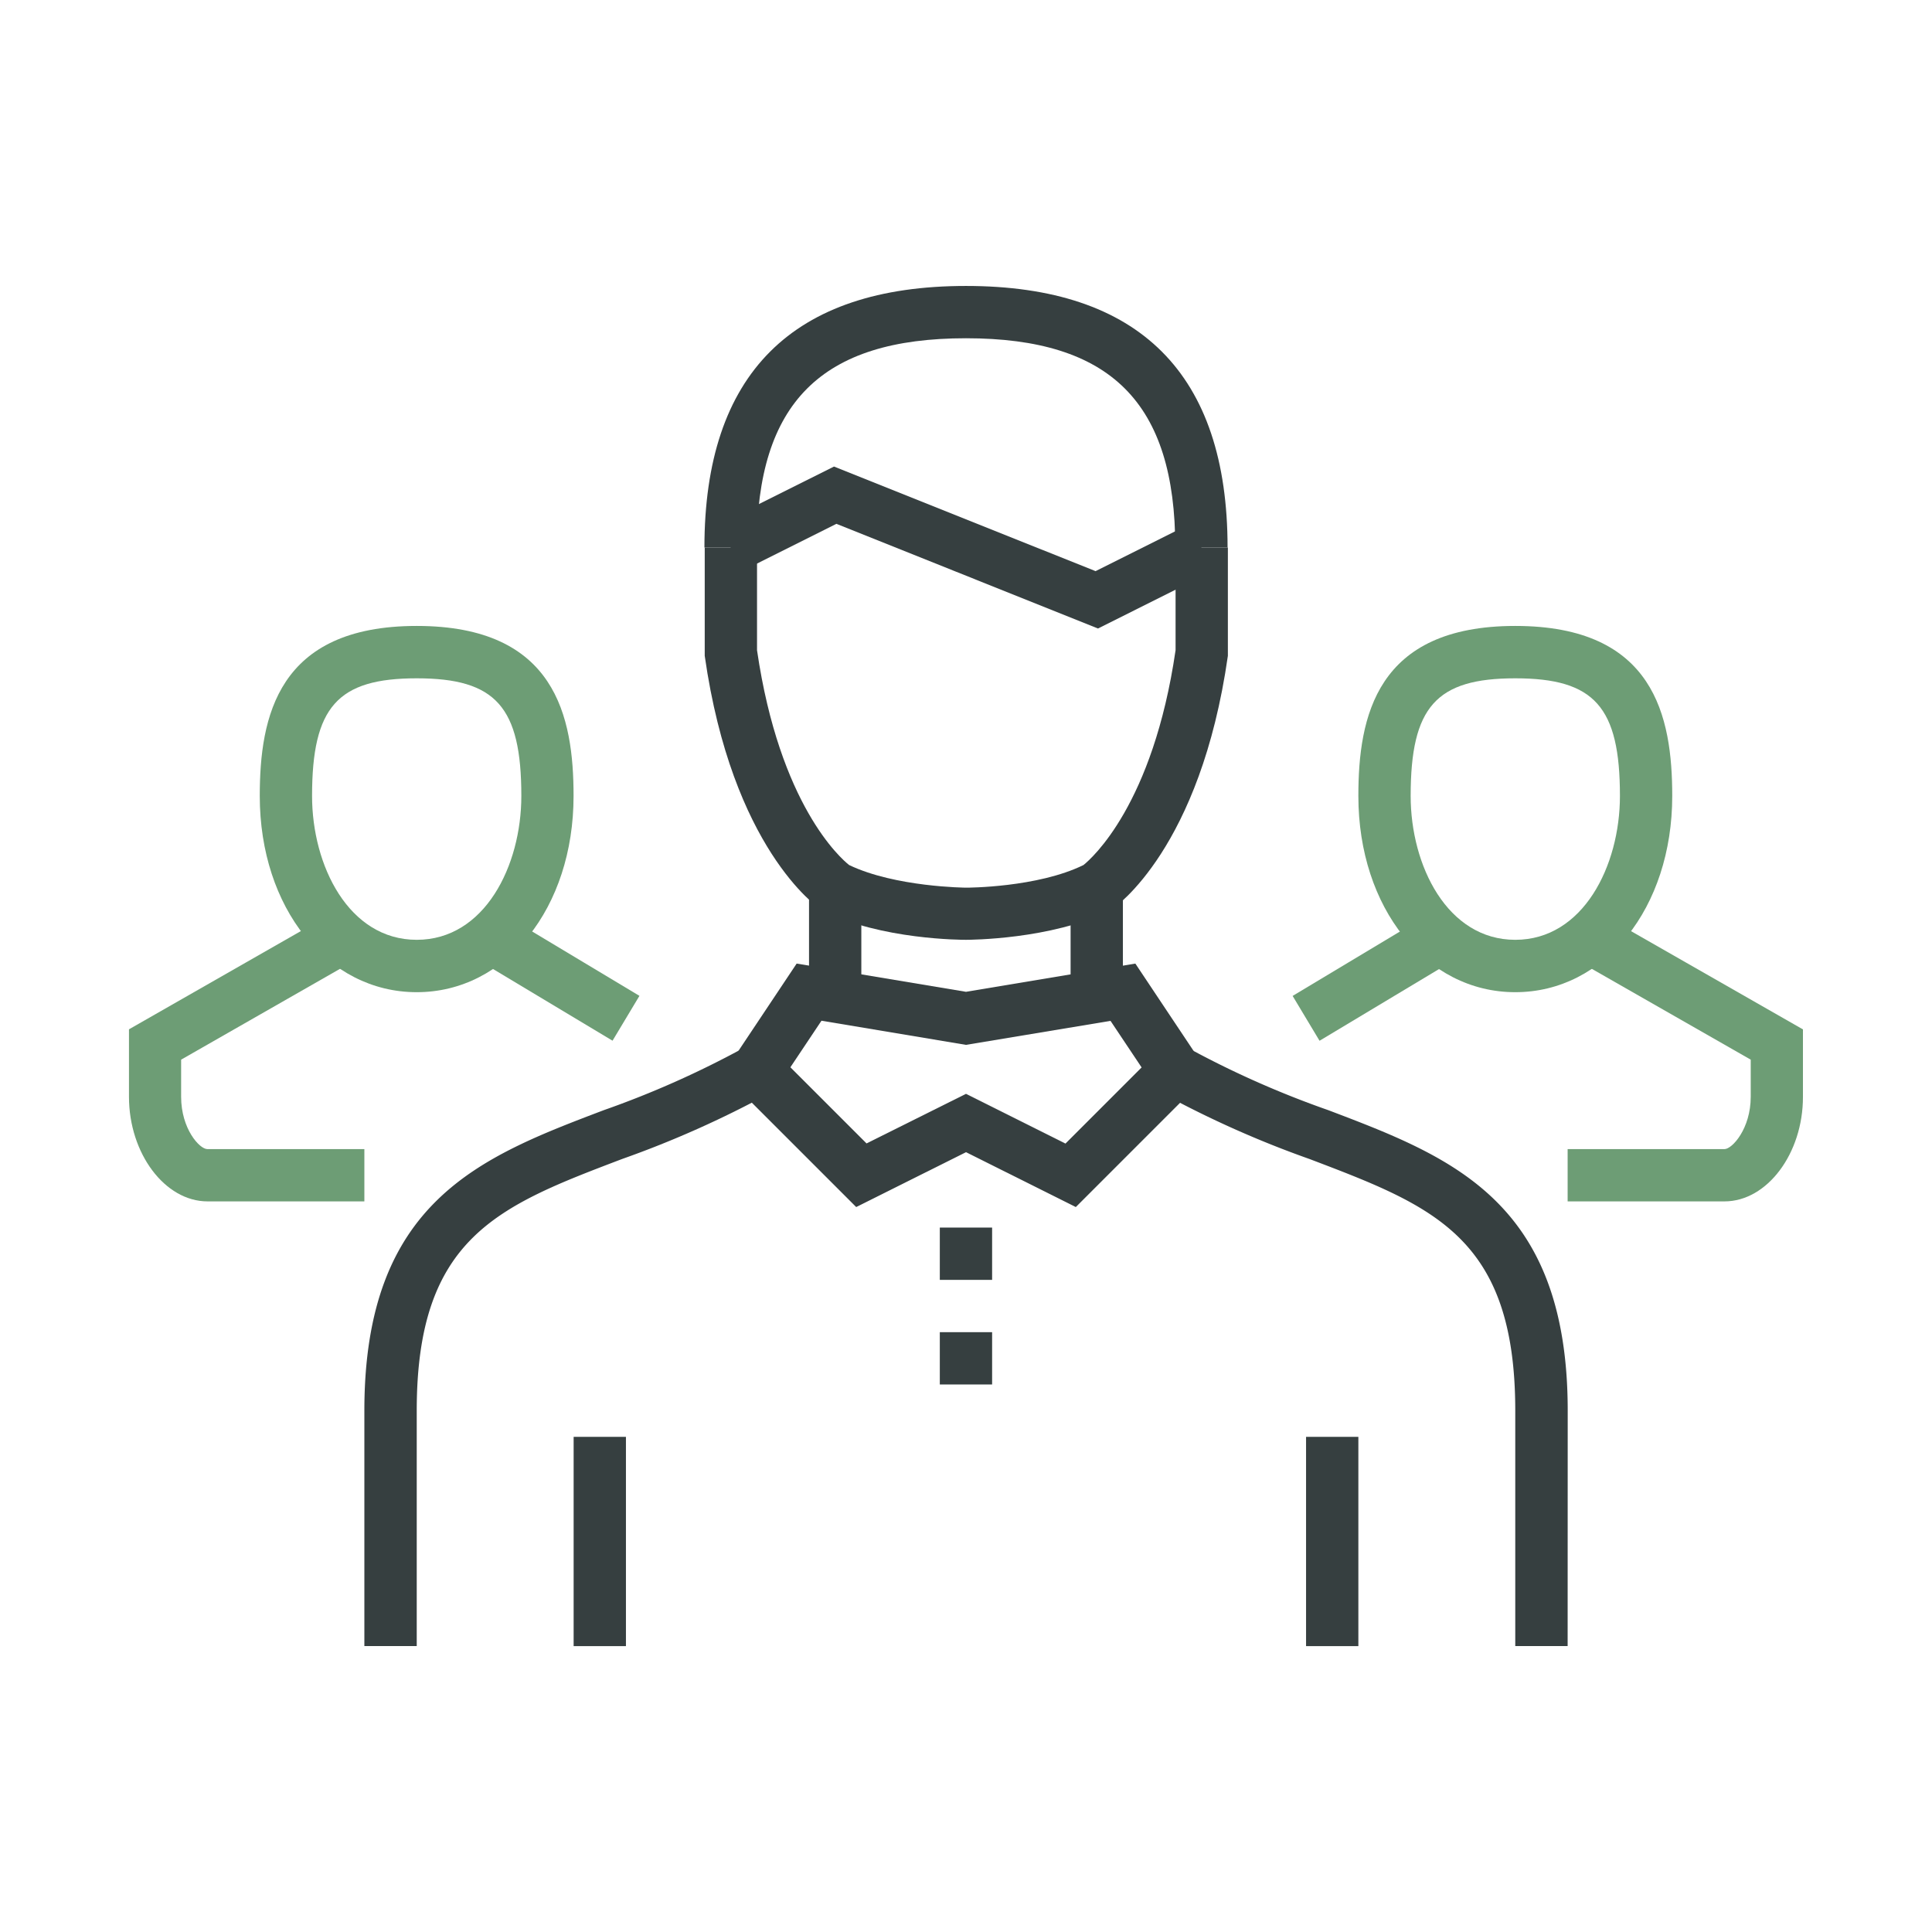 <svg id="Layer_1" data-name="Layer 1" xmlns="http://www.w3.org/2000/svg" viewBox="0 0 256 256"><defs><style>.cls-1{fill:#6d9d75;}.cls-2{fill:#363f40;}</style></defs><path class="cls-1" d="M200.78,131.47c-11.85,0-20.79-11.18-20.79-26,0-10.49,2.36-22.53,20.79-22.53s20.8,12,20.8,22.53C221.58,120.29,212.64,131.47,200.78,131.47Zm0-41.59c-10.49,0-13.86,3.79-13.86,15.59,0,9.24,4.86,19.06,13.86,19.06s13.87-9.82,13.87-19.06C214.65,93.67,211.28,89.88,200.78,89.88Z"/><rect class="cls-1" x="171.62" y="126.27" width="20.21" height="6.93" transform="translate(-40.85 112.01) rotate(-30.97)"/><path class="cls-1" d="M228.51,159.19H207.72v-6.93h20.79c1,0,3.47-2.69,3.47-6.93v-4.92l-22.52-12.87,3.44-6,26,14.86v8.94C238.91,152.84,234.15,159.19,228.51,159.19Z"/><path class="cls-1" d="M55.22,131.47c-11.86,0-20.8-11.18-20.8-26,0-10.49,2.36-22.53,20.8-22.53S76,95,76,105.47C76,120.29,67.07,131.47,55.22,131.47Zm0-41.59c-10.5,0-13.87,3.79-13.87,15.59,0,9.24,4.86,19.06,13.87,19.06s13.86-9.82,13.86-19.06C69.08,93.67,65.71,89.88,55.22,89.88Z"/><rect class="cls-1" x="70.81" y="119.63" width="6.93" height="20.21" transform="translate(-75.18 126.68) rotate(-59.04)"/><path class="cls-1" d="M48.28,159.19H27.49c-5.64,0-10.4-6.35-10.4-13.86v-8.94l26-14.86,3.44,6L24,140.41v4.92c0,4.24,2.44,6.93,3.47,6.93H48.28Z"/><path class="cls-2" d="M55.22,218.11H48.28V186.92c0-27.76,15.41-33.62,31.73-39.82a125.56,125.56,0,0,0,18.54-8.25l3.44,6a134.44,134.44,0,0,1-19.52,8.71c-16.41,6.24-27.25,10.36-27.25,33.34Z"/><path class="cls-2" d="M207.72,218.11h-6.94V186.92c0-23-10.84-27.1-27.25-33.34A134.44,134.44,0,0,1,154,144.87l3.44-6A125.56,125.56,0,0,0,176,147.1c16.32,6.2,31.73,12.06,31.73,39.82Z"/><path class="cls-2" d="M142.55,159.94,128,152.67l-14.55,7.27L95.81,142.3l9.75-14.62L128,131.42l22.44-3.74,9.75,14.62Zm-14.55-15,13.18,6.59,10.09-10.09-4.12-6.17L128,138.45l-19.15-3.2-4.12,6.17,10.09,10.09Z"/><rect class="cls-2" x="141.86" y="117.6" width="6.93" height="13.86"/><rect class="cls-2" x="107.2" y="117.6" width="6.93" height="13.86"/><rect class="cls-2" x="124.53" y="176.52" width="6.93" height="6.93"/><rect class="cls-2" x="124.53" y="162.66" width="6.93" height="6.93"/><path class="cls-2" d="M128,124.53c-.46,0-11.3,0-18.88-3.83l-.37-.21c-.48-.32-11.73-8.09-15.37-33.59l0-.49V72.55h6.93V86.16c3,20.51,11.1,27.59,12.2,28.46,6.11,2.93,15.44,3,15.53,3s9.42,0,15.53-3c1.08-.87,9.22-8,12.2-28.47V72.55h6.93l0,14.35c-3.64,25.5-14.89,33.27-15.37,33.59l-.37.21C139.3,124.49,128.46,124.53,128,124.53Z"/><path class="cls-2" d="M162.66,72.55h-6.93c0-19.18-8.55-27.73-27.73-27.73s-27.73,8.55-27.73,27.73H93.34c0-23,11.66-34.66,34.66-34.66S162.66,49.55,162.66,72.55Z"/><polygon class="cls-2" points="145.49 83.28 110.83 69.41 98.36 75.65 95.26 69.44 110.51 61.82 145.17 75.68 157.64 69.44 160.74 75.65 145.49 83.28"/><rect class="cls-2" x="76.01" y="190.39" width="6.93" height="27.73"/><rect class="cls-2" x="173.06" y="190.39" width="6.93" height="27.73"/></svg>